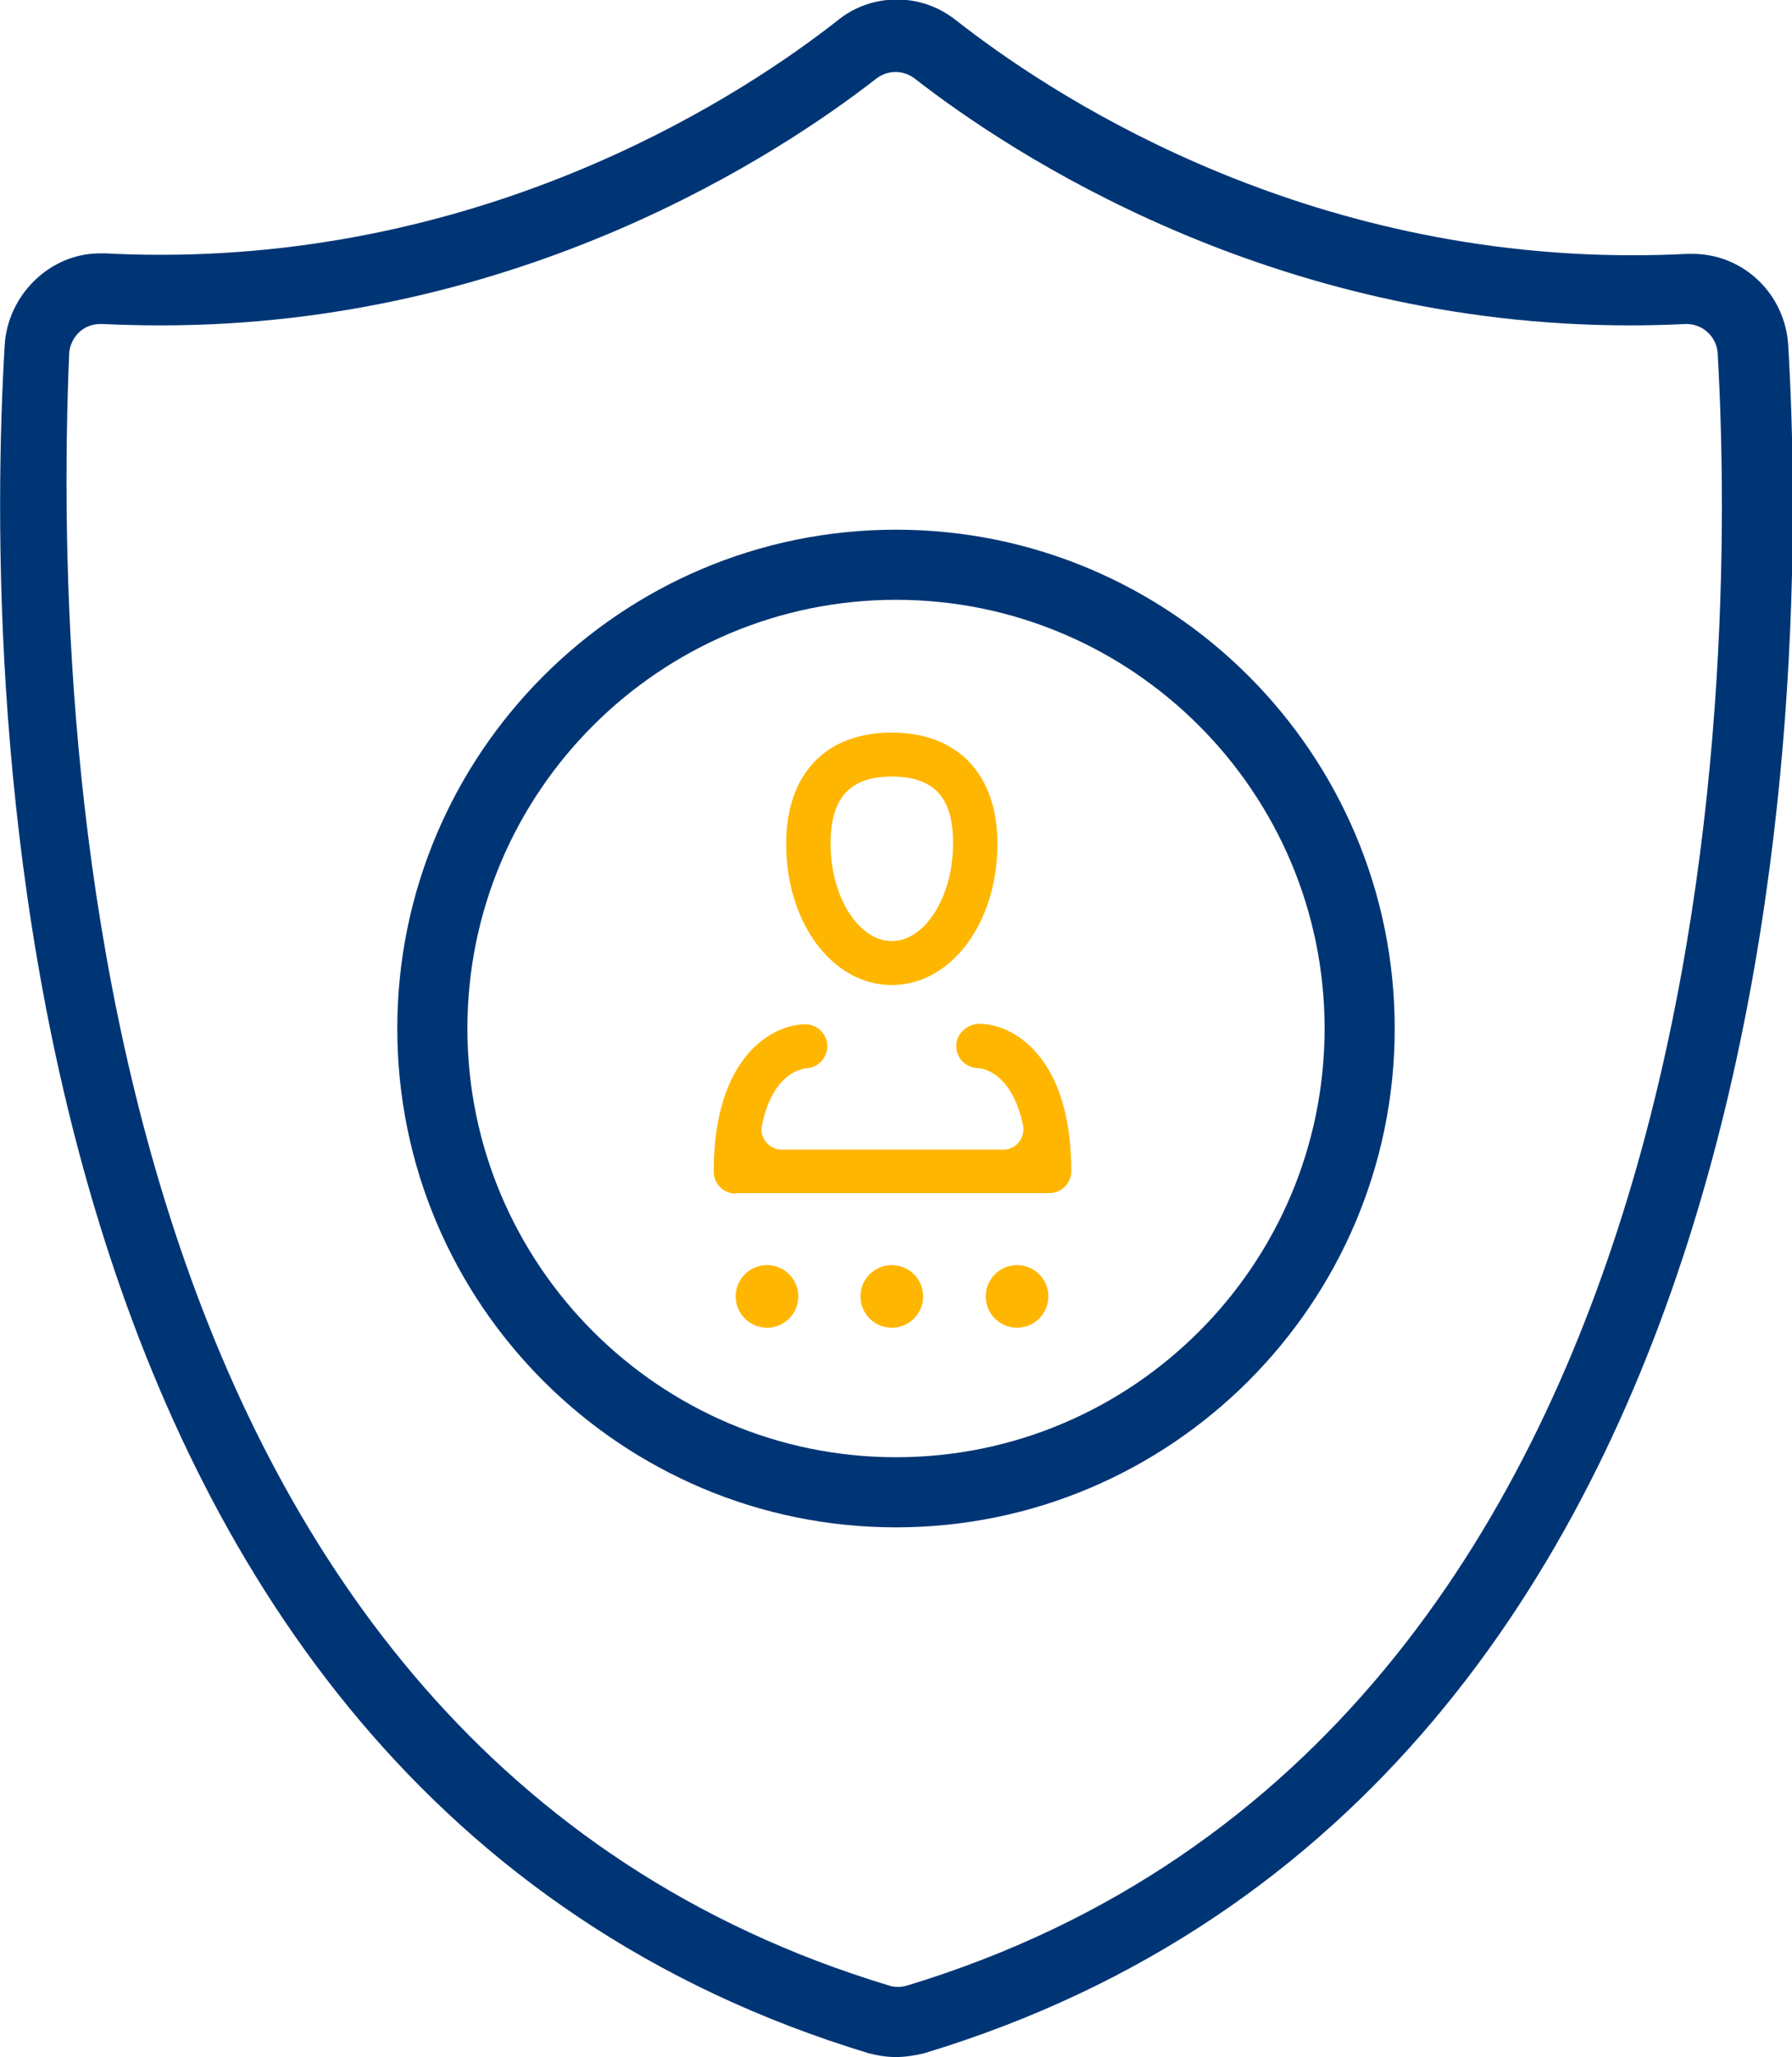 <?xml version="1.0" encoding="utf-8"?>
<!-- Generator: Adobe Illustrator 28.0.0, SVG Export Plug-In . SVG Version: 6.00 Build 0)  -->
<svg version="1.1" id="Layer_1" xmlns="http://www.w3.org/2000/svg" xmlns:xlink="http://www.w3.org/1999/xlink" x="0px" y="0px" viewBox="0 0 383.4 440" style="enable-background:new 0 0 383.4 440;" xml:space="preserve">
  <style type="text/css">
	.st0{fill:#FFB600;}
	.st1{fill:#003575;}
</style>
  <g>
    <g>
      <path class="st0" d="M190.8,210.7c-12.7,0-22.6-13.3-22.6-30.2c0-14.9,8.4-23.8,22.6-23.8c14.1,0,22.6,8.9,22.6,23.8
			C213.4,197.4,203.5,210.7,190.8,210.7z M190.8,166.1c-9,0-13.1,4.6-13.1,14.4c0,11.3,6,20.8,13.1,20.8s13.1-9.5,13.1-20.8
			C204,170.6,199.8,166.1,190.8,166.1z" />
      <path class="st0" d="M157.4,255.3c-2.6,0-4.7-2.1-4.7-4.7c0-24.9,12.8-31.5,19.6-31.5c2.6,0,4.7,2.1,4.7,4.7c0,2.5-2,4.6-4.5,4.7
			c-2.1,0.3-7.4,2-9.5,12.3c-0.3,1.2,0.1,2.5,0.9,3.5c0.8,1,2,1.6,3.3,1.6h47.5c1.3,0,2.5-0.6,3.3-1.6c0.8-1,1.1-2.3,0.9-3.5
			c-2.2-10.5-7.6-12-9.2-12.3c-3.1,0-5.1-2.1-5.1-4.8c0-2.6,2.3-4.7,5-4.7c6.8,0,19.6,6.6,19.6,31.5c0,2.6-2.1,4.7-4.7,4.7H157.4z" />
      <path class="st0" d="M164.1,284c-3.7,0-6.7-3-6.7-6.7s3-6.7,6.7-6.7s6.7,3,6.7,6.7S167.8,284,164.1,284z" />
      <path class="st0" d="M190.8,284c-3.7,0-6.7-3-6.7-6.7s3-6.7,6.7-6.7s6.7,3,6.7,6.7S194.5,284,190.8,284z" />
      <path class="st0" d="M217.6,284c-3.7,0-6.7-3-6.7-6.7s3-6.7,6.7-6.7s6.7,3,6.7,6.7S221.3,284,217.6,284z" />
    </g>
  </g>
  <g>
    <g>
      <path class="st1" d="M191.7,440c-2,0-3.9-0.3-5.8-0.8C-2.2,382.3-3.2,145.2,1,73.9c0.6-10.8,9.7-19.7,20.3-19.7l1.3,0
			c3.9,0.2,7.8,0.3,11.7,0.3c73.3,0,125.8-35.1,145-50.2c3.6-2.9,8-4.4,12.6-4.4c4.6,0,8.9,1.5,12.6,4.4
			c19.2,15.1,71.6,50.3,144.8,50.3c3.9,0,7.8-0.1,11.7-0.3l1.1,0c10.9,0,19.9,8.6,20.5,19.7c4.2,71.3,3.2,308.3-184.9,365.2
			C195.6,439.7,193.6,440,191.7,440z M21.5,69.3c-1.7,0-3.3,0.6-4.5,1.7c-1.3,1.2-2.1,2.9-2.2,4.6c-3.7,87.9,5.9,297.9,175.4,349.1
			c0.6,0.2,1.3,0.3,1.9,0.3c0.7,0,1.3-0.1,2-0.3C370.4,371.2,371.4,144,367.5,75.6c-0.2-3.5-3.1-6.3-6.7-6.3
			c-4.2,0.2-8.2,0.3-12.1,0.3c-76.9,0-132.6-36.9-153-52.8c-1.2-0.9-2.6-1.4-4.1-1.4c-1.5,0-2.9,0.5-4.1,1.4
			c-20.4,15.9-76.1,52.8-153,52.8c-4.2,0-8.5-0.1-12.7-0.3C21.8,69.3,21.5,69.3,21.5,69.3z" />
      <path class="st1" d="M191.7,326.7c-58.8,0-106.7-47.8-106.7-106.7c0-58.8,47.8-106.7,106.7-106.7c58.8,0,106.7,47.8,106.7,106.7
			C298.4,278.8,250.5,326.7,191.7,326.7z M191.7,128.3c-50.5,0-91.7,41.1-91.7,91.7c0,50.5,41.1,91.7,91.7,91.7s91.7-41.1,91.7-91.7
			C283.4,169.5,242.3,128.3,191.7,128.3z" />
    </g>
  </g>
</svg>
